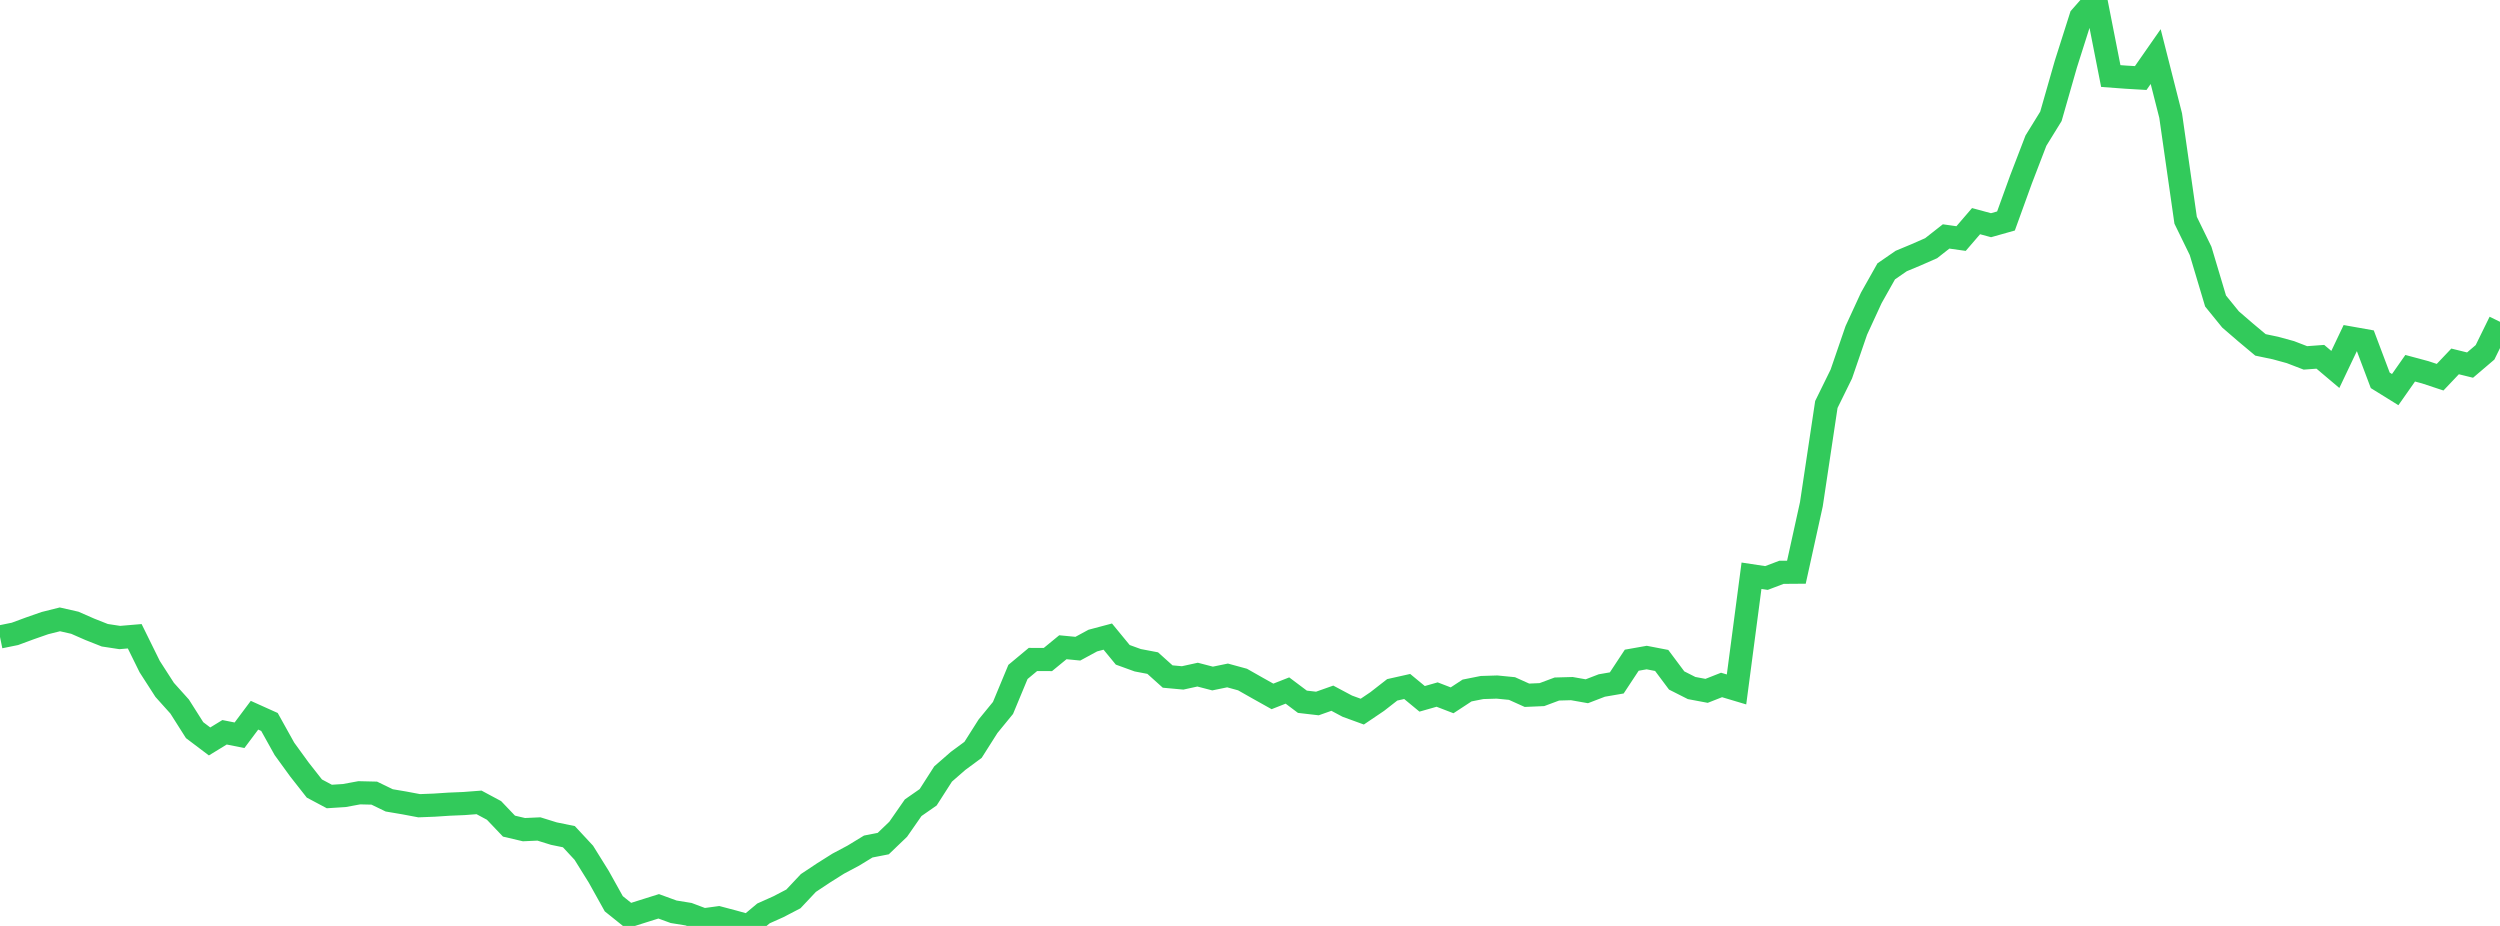 <?xml version="1.0" standalone="no"?>
<!DOCTYPE svg PUBLIC "-//W3C//DTD SVG 1.1//EN" "http://www.w3.org/Graphics/SVG/1.1/DTD/svg11.dtd">

<svg width="135" height="50" viewBox="0 0 135 50" preserveAspectRatio="none" 
  xmlns="http://www.w3.org/2000/svg"
  xmlns:xlink="http://www.w3.org/1999/xlink">


<polyline points="0.0, 34.394 0.808, 34.229 1.617, 33.93 2.425, 33.648 3.234, 33.445 4.042, 33.629 4.85, 33.983 5.659, 34.303 6.467, 34.426 7.275, 34.358 8.084, 35.998 8.892, 37.253 9.701, 38.154 10.509, 39.428 11.317, 40.038 12.126, 39.543 12.934, 39.704 13.743, 38.622 14.551, 38.986 15.359, 40.438 16.168, 41.552 16.976, 42.581 17.784, 43.011 18.593, 42.959 19.401, 42.81 20.21, 42.829 21.018, 43.22 21.826, 43.357 22.635, 43.509 23.443, 43.478 24.251, 43.425 25.06, 43.391 25.868, 43.329 26.677, 43.763 27.485, 44.611 28.293, 44.801 29.102, 44.764 29.91, 45.015 30.719, 45.18 31.527, 46.05 32.335, 47.349 33.144, 48.802 33.952, 49.451 34.76, 49.195 35.569, 48.941 36.377, 49.236 37.186, 49.367 37.994, 49.671 38.802, 49.561 39.611, 49.775 40.419, 50.0 41.228, 49.324 42.036, 48.962 42.844, 48.541 43.653, 47.681 44.461, 47.144 45.269, 46.635 46.078, 46.205 46.886, 45.712 47.695, 45.554 48.503, 44.779 49.311, 43.617 50.12, 43.054 50.928, 41.794 51.737, 41.088 52.545, 40.492 53.353, 39.218 54.162, 38.229 54.97, 36.285 55.778, 35.612 56.587, 35.614 57.395, 34.951 58.204, 35.029 59.012, 34.591 59.82, 34.376 60.629, 35.36 61.437, 35.653 62.246, 35.807 63.054, 36.533 63.862, 36.607 64.671, 36.43 65.479, 36.64 66.287, 36.474 67.096, 36.695 67.904, 37.153 68.713, 37.606 69.521, 37.288 70.329, 37.895 71.138, 37.989 71.946, 37.703 72.754, 38.133 73.563, 38.428 74.371, 37.882 75.18, 37.251 75.988, 37.07 76.796, 37.737 77.605, 37.506 78.413, 37.817 79.222, 37.287 80.03, 37.126 80.838, 37.101 81.647, 37.18 82.455, 37.544 83.263, 37.509 84.072, 37.207 84.88, 37.185 85.689, 37.328 86.497, 37.017 87.305, 36.878 88.114, 35.651 88.922, 35.508 89.731, 35.664 90.539, 36.745 91.347, 37.154 92.156, 37.306 92.964, 36.988 93.772, 37.23 94.581, 31.09 95.389, 31.212 96.198, 30.905 97.006, 30.899 97.814, 27.231 98.623, 21.842 99.431, 20.198 100.24, 17.843 101.048, 16.089 101.856, 14.653 102.665, 14.095 103.473, 13.758 104.281, 13.403 105.09, 12.768 105.898, 12.882 106.707, 11.942 107.515, 12.161 108.323, 11.933 109.132, 9.698 109.94, 7.595 110.749, 6.283 111.557, 3.46 112.365, 0.919 113.174, 0.0 113.982, 4.106 114.79, 4.166 115.599, 4.214 116.407, 3.055 117.216, 6.244 118.024, 11.892 118.832, 13.549 119.641, 16.255 120.449, 17.25 121.257, 17.947 122.066, 18.624 122.874, 18.793 123.683, 19.015 124.491, 19.326 125.299, 19.267 126.108, 19.95 126.916, 18.251 127.725, 18.395 128.533, 20.538 129.341, 21.039 130.15, 19.885 130.958, 20.102 131.766, 20.369 132.575, 19.516 133.383, 19.715 134.192, 19.026 135.0, 17.378" fill="none" stroke="#32ca5b" stroke-width="1.25"/>

</svg>